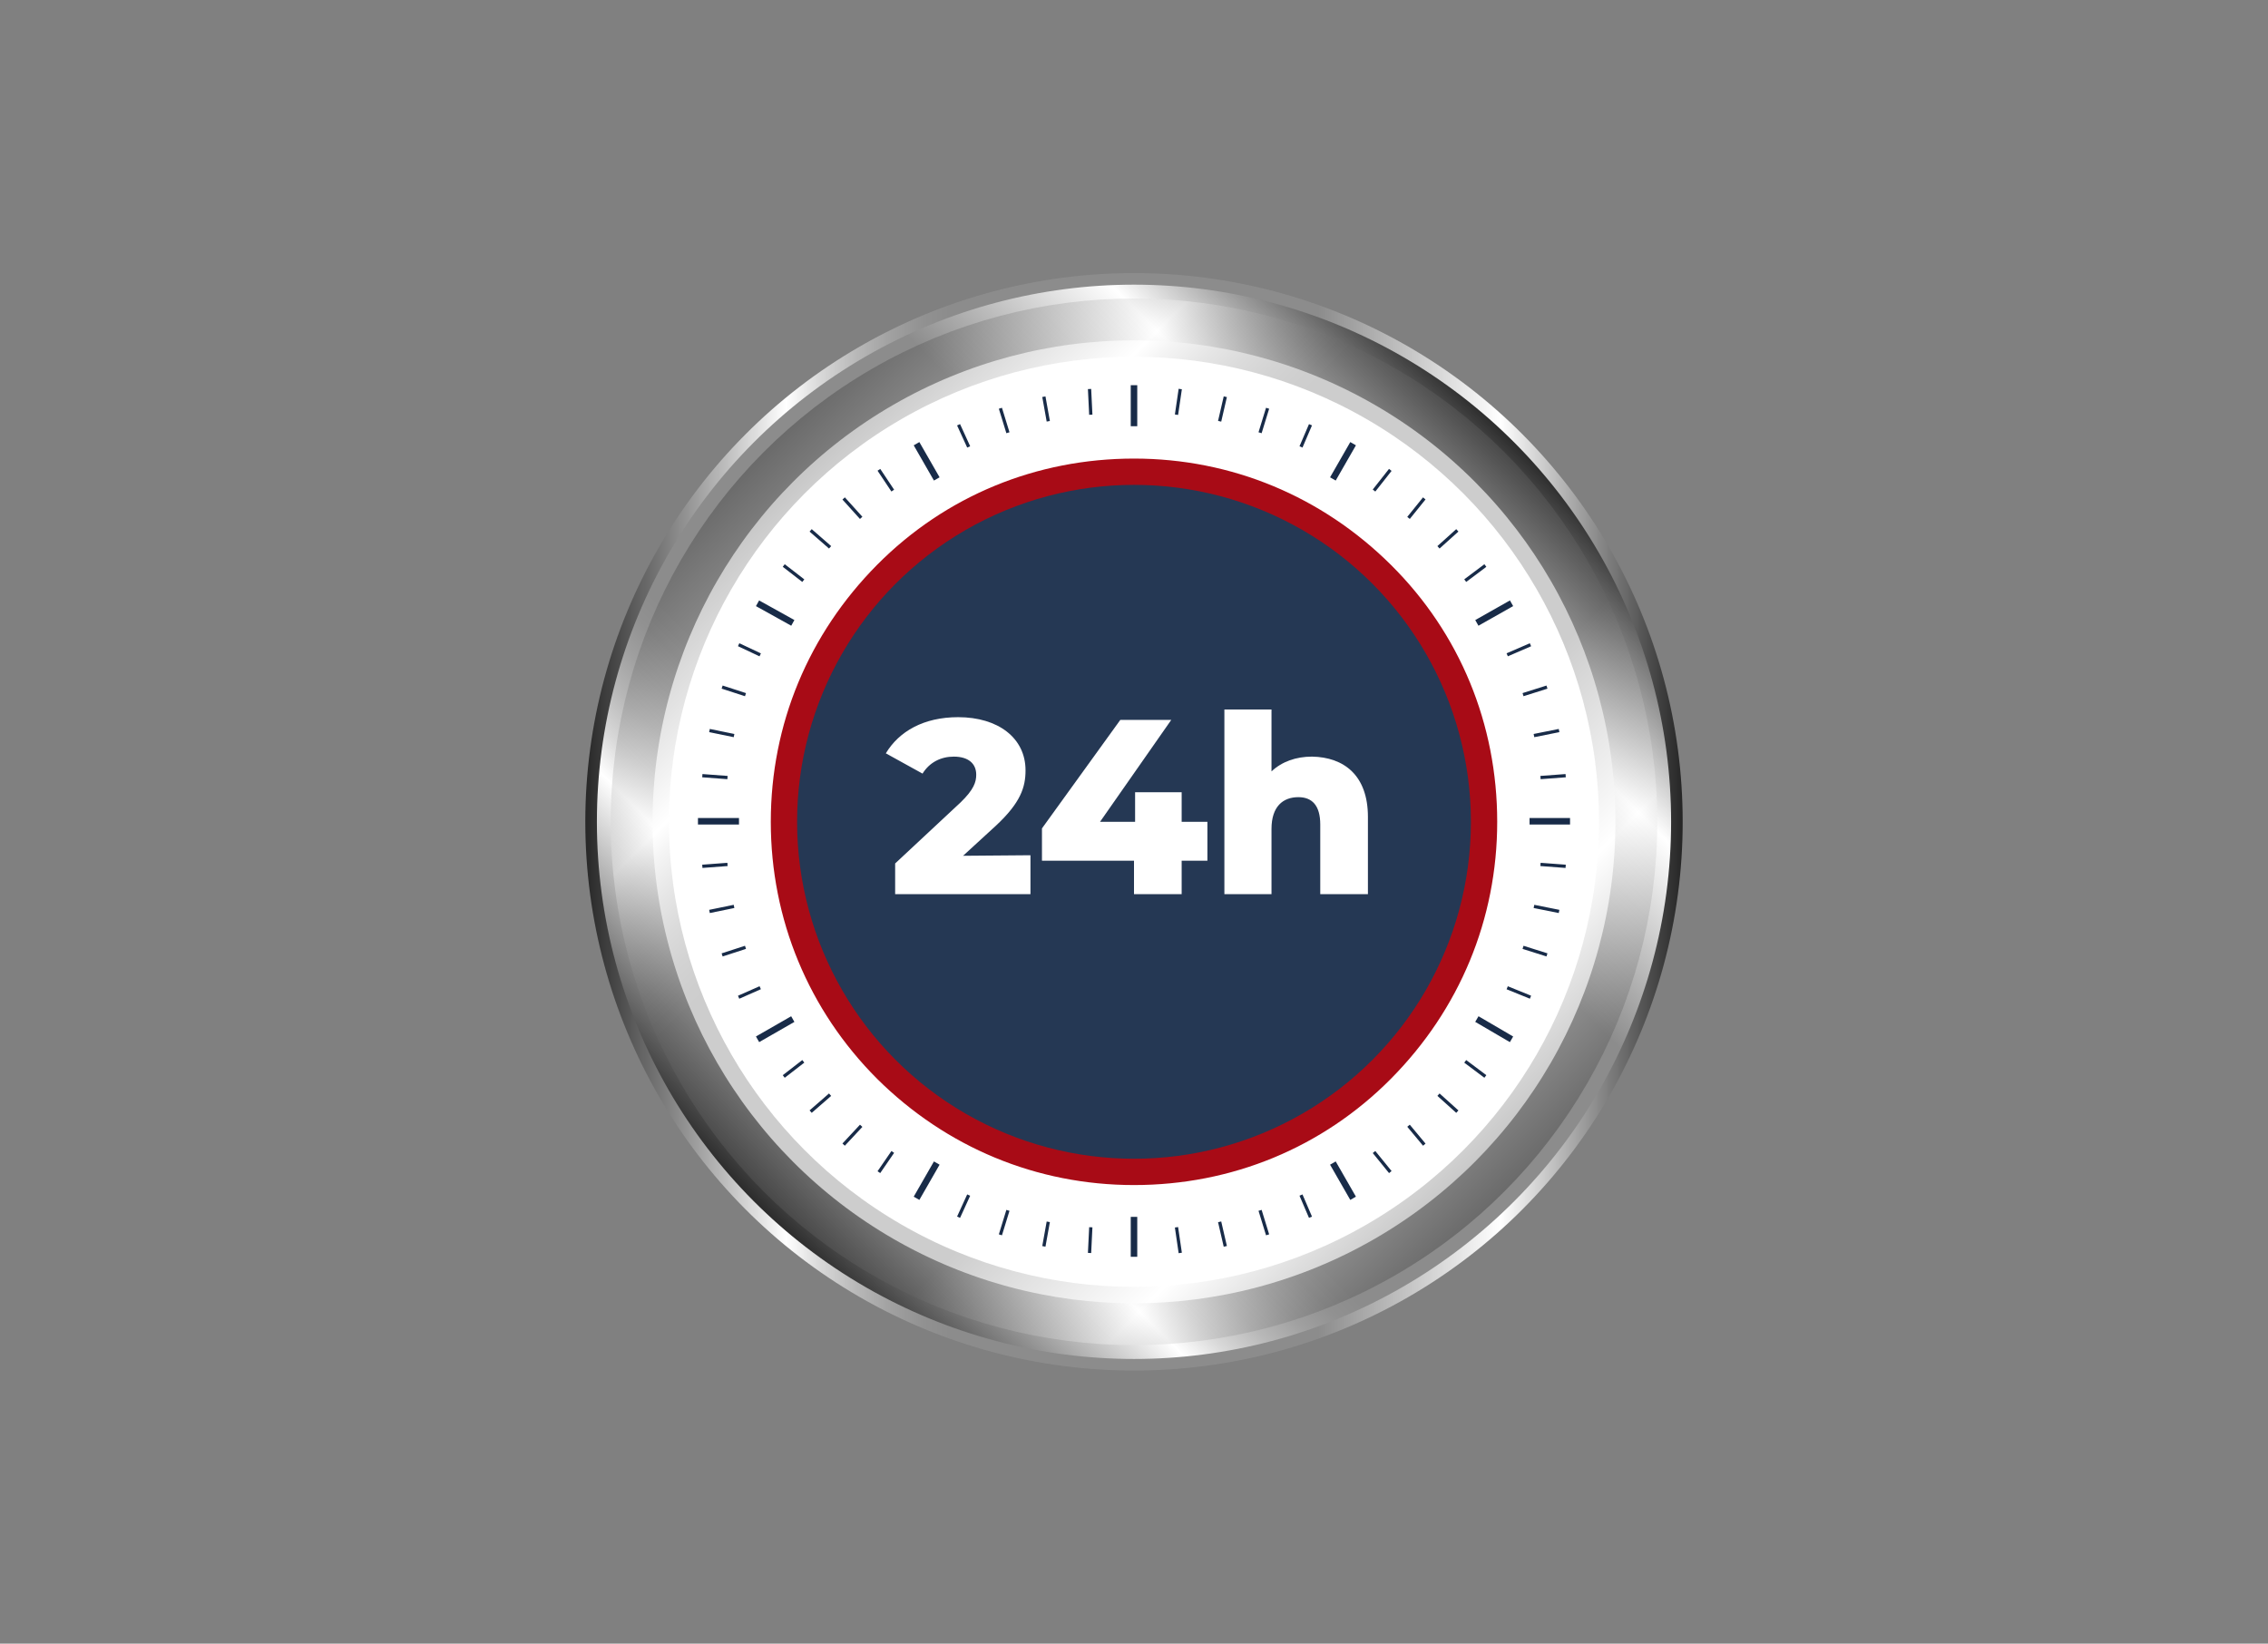 <?xml version="1.0" encoding="utf-8"?>
<!-- Generator: Adobe Illustrator 28.0.0, SVG Export Plug-In . SVG Version: 6.00 Build 0)  -->
<svg version="1.1" id="Calque_1" xmlns="http://www.w3.org/2000/svg" xmlns:xlink="http://www.w3.org/1999/xlink" x="0px" y="0px"
	 viewBox="0 0 414 300" style="enable-background:new 0 0 414 300;" xml:space="preserve">
<rect x="0" y="0" width="414" height="300" fill="#808080" stroke="none"/>
<style type="text/css">
	.st0{fill:#FFFFFF;}
	.st1{fill:none;stroke:url(#SVGID_1_);stroke-width:11.032;stroke-miterlimit:10;}
	
		.st2{fill:none;stroke:url(#SVGID_00000170995528019717103930000000866991785395407264_);stroke-width:2.114;stroke-miterlimit:10;}
	
		.st3{opacity:0.33;fill:none;stroke:url(#SVGID_00000165233074657900505430000017235570958880011944_);stroke-width:10.632;stroke-miterlimit:10;enable-background:new    ;}
	.st4{fill:none;stroke:#182B48;stroke-width:1.188;stroke-linecap:square;stroke-miterlimit:10;}
	.st5{fill:none;stroke:#182B48;stroke-width:0.594;stroke-linecap:square;stroke-miterlimit:10;}
	.st6{fill:none;}
	.st7{fill:#A80B16;}
	.st8{fill:#253854;}
</style>
<g>
	<circle class="st0" cx="205.8" cy="150" r="90.2"/>
	
		<linearGradient id="SVGID_1_" gradientUnits="userSpaceOnUse" x1="137.056" y1="4538.606" x2="276.944" y2="4398.718" gradientTransform="matrix(1 0 0 1 0 -4318.662)">
		<stop  offset="0" style="stop-color:#262626"/>
		<stop  offset="0.184" style="stop-color:#FFFFFF"/>
		<stop  offset="0.214" style="stop-color:#D9D9D9"/>
		<stop  offset="0.248" style="stop-color:#B8B8B8"/>
		<stop  offset="0.28" style="stop-color:#A0A0A0"/>
		<stop  offset="0.309" style="stop-color:#919191"/>
		<stop  offset="0.333" style="stop-color:#8C8C8C"/>
		<stop  offset="0.669" style="stop-color:#8C8C8C"/>
		<stop  offset="0.835" style="stop-color:#FFFFFF"/>
		<stop  offset="1" style="stop-color:#262626"/>
	</linearGradient>
	<circle class="st1" cx="207" cy="150" r="93.4"/>
	
		<linearGradient id="SVGID_00000057144750565194705220000016151510784121214639_" gradientUnits="userSpaceOnUse" x1="1594.001" y1="115.845" x2="1735.645" y2="-25.8" gradientTransform="matrix(0.707 0.707 -0.707 0.707 -938.356 -1059.032)">
		<stop  offset="0" style="stop-color:#262626"/>
		<stop  offset="0.184" style="stop-color:#FFFFFF"/>
		<stop  offset="0.214" style="stop-color:#D9D9D9"/>
		<stop  offset="0.248" style="stop-color:#B8B8B8"/>
		<stop  offset="0.28" style="stop-color:#A0A0A0"/>
		<stop  offset="0.309" style="stop-color:#919191"/>
		<stop  offset="0.333" style="stop-color:#8C8C8C"/>
		<stop  offset="0.669" style="stop-color:#8C8C8C"/>
		<stop  offset="0.835" style="stop-color:#FFFFFF"/>
		<stop  offset="1" style="stop-color:#262626"/>
	</linearGradient>
	
		<circle style="fill:none;stroke:url(#SVGID_00000057144750565194705220000016151510784121214639_);stroke-width:2.114;stroke-miterlimit:10;" cx="207" cy="150" r="99.1"/>
	
		<linearGradient id="SVGID_00000104686070968459539770000008673483134028516492_" gradientUnits="userSpaceOnUse" x1="139.46" y1="4401.122" x2="274.54" y2="4536.202" gradientTransform="matrix(1 0 0 1 0 -4318.662)">
		<stop  offset="0" style="stop-color:#262626"/>
		<stop  offset="0.184" style="stop-color:#FFFFFF"/>
		<stop  offset="0.203" style="stop-color:#DEDEDE"/>
		<stop  offset="0.233" style="stop-color:#B3B3B3"/>
		<stop  offset="0.261" style="stop-color:#929292"/>
		<stop  offset="0.288" style="stop-color:#7A7A7A"/>
		<stop  offset="0.313" style="stop-color:#6B6B6B"/>
		<stop  offset="0.333" style="stop-color:#666666"/>
		<stop  offset="0.669" style="stop-color:#666666"/>
		<stop  offset="0.835" style="stop-color:#FFFFFF"/>
		<stop  offset="1" style="stop-color:#262626"/>
	</linearGradient>
	
		<circle style="opacity:0.33;fill:none;stroke:url(#SVGID_00000104686070968459539770000008673483134028516492_);stroke-width:10.632;stroke-miterlimit:10;enable-background:new    ;" cx="207" cy="150" r="90.2"/>
</g>
<g>
	<g>
		<g>
			<g>
				<g>
					<line class="st4" x1="167.6" y1="81.5" x2="170.7" y2="86.9"/>
					<line class="st4" x1="243.6" y1="212.8" x2="246.7" y2="218.2"/>
				</g>
				<g>
					<line class="st4" x1="138.8" y1="189.4" x2="144.2" y2="186.3"/>
					<line class="st4" x1="270.1" y1="113.4" x2="275.4" y2="110.4"/>
				</g>
			</g>
			<g>
				<line class="st4" x1="138.8" y1="110.4" x2="144.2" y2="113.4"/>
				<line class="st4" x1="270.1" y1="186.3" x2="275.4" y2="189.4"/>
			</g>
			<g>
				<line class="st4" x1="128" y1="149.9" x2="134.3" y2="149.9"/>
				<line class="st4" x1="279.8" y1="149.9" x2="286" y2="149.9"/>
			</g>
			<g>
				<line class="st4" x1="167.6" y1="218.2" x2="170.7" y2="212.8"/>
				<line class="st4" x1="243.6" y1="86.9" x2="246.7" y2="81.5"/>
			</g>
			<g>
				<line class="st4" x1="207" y1="228.8" x2="207" y2="222.7"/>
				<line class="st4" x1="207" y1="77.2" x2="207" y2="70.9"/>
			</g>
		</g>
		<g>
			<g>
				<g>
					<g>
						<line class="st5" x1="215.4" y1="228.4" x2="214.8" y2="224.3"/>
						<line class="st5" x1="199.1" y1="75.4" x2="198.9" y2="71.3"/>
					</g>
				</g>
				<g>
					<g>
						<line class="st5" x1="223.6" y1="227.2" x2="222.7" y2="223.3"/>
						<line class="st5" x1="191.3" y1="76.6" x2="190.6" y2="72.7"/>
					</g>
				</g>
				<g>
					<g>
						<line class="st5" x1="231.3" y1="225.1" x2="230.1" y2="221.2"/>
						<line class="st5" x1="183.9" y1="78.7" x2="182.7" y2="74.8"/>
					</g>
				</g>
				<g>
					<g>
						<line class="st5" x1="239.1" y1="221.9" x2="237.6" y2="218.4"/>
						<line class="st5" x1="176.7" y1="81.3" x2="175.1" y2="77.8"/>
					</g>
				</g>
			</g>
			<g>
				<g>
					<g>
						<line class="st5" x1="253.6" y1="213.7" x2="251" y2="210.5"/>
						<line class="st5" x1="162.8" y1="89.3" x2="160.6" y2="86"/>
					</g>
				</g>
				<g>
					<g>
						<line class="st5" x1="259.8" y1="208.7" x2="257.3" y2="205.7"/>
						<line class="st5" x1="157" y1="94.3" x2="154.2" y2="91.2"/>
					</g>
				</g>
				<g>
					<g>
						<line class="st5" x1="265.8" y1="202.7" x2="262.8" y2="200"/>
						<line class="st5" x1="151.3" y1="99.7" x2="148.2" y2="97"/>
					</g>
				</g>
				<g>
					<g>
						<line class="st5" x1="270.9" y1="196.3" x2="267.7" y2="193.9"/>
						<line class="st5" x1="146.4" y1="105.8" x2="143.3" y2="103.4"/>
					</g>
				</g>
			</g>
			<g>
				<g>
					<g>
						<line class="st5" x1="279.1" y1="181.9" x2="275.4" y2="180.4"/>
						<line class="st5" x1="138.5" y1="119.4" x2="135.1" y2="117.8"/>
					</g>
				</g>
				<g>
					<g>
						<line class="st5" x1="282.1" y1="174.2" x2="278.3" y2="173"/>
						<line class="st5" x1="135.8" y1="126.7" x2="132.1" y2="125.5"/>
					</g>
				</g>
				<g>
					<g>
						<line class="st5" x1="284.3" y1="166.3" x2="280.3" y2="165.5"/>
						<line class="st5" x1="133.7" y1="134.2" x2="129.8" y2="133.4"/>
					</g>
				</g>
				<g>
					<g>
						<line class="st5" x1="285.5" y1="158.1" x2="281.5" y2="157.8"/>
						<line class="st5" x1="132.5" y1="141.9" x2="128.5" y2="141.6"/>
					</g>
				</g>
			</g>
			<g>
				<g>
					<g>
						<line class="st5" x1="285.5" y1="141.6" x2="281.5" y2="141.9"/>
						<line class="st5" x1="132.5" y1="157.8" x2="128.5" y2="158.1"/>
					</g>
				</g>
				<g>
					<g>
						<line class="st5" x1="284.3" y1="133.4" x2="280.3" y2="134.2"/>
						<line class="st5" x1="133.7" y1="165.5" x2="129.8" y2="166.3"/>
					</g>
				</g>
				<g>
					<g>
						<line class="st5" x1="282.1" y1="125.5" x2="278.3" y2="126.7"/>
						<line class="st5" x1="135.8" y1="173" x2="132.1" y2="174.2"/>
					</g>
				</g>
				<g>
					<g>
						<line class="st5" x1="279.1" y1="117.8" x2="275.4" y2="119.4"/>
						<line class="st5" x1="138.5" y1="180.4" x2="135.1" y2="181.9"/>
					</g>
				</g>
			</g>
			<g>
				<g>
					<g>
						<line class="st5" x1="270.9" y1="103.4" x2="267.7" y2="105.8"/>
						<line class="st5" x1="146.4" y1="193.9" x2="143.3" y2="196.3"/>
					</g>
				</g>
				<g>
					<g>
						<line class="st5" x1="265.8" y1="97" x2="262.8" y2="99.7"/>
						<line class="st5" x1="151.3" y1="200" x2="148.2" y2="202.7"/>
					</g>
				</g>
				<g>
					<g>
						<line class="st5" x1="259.8" y1="91.2" x2="257.3" y2="94.3"/>
						<line class="st5" x1="157" y1="205.7" x2="154.2" y2="208.7"/>
					</g>
				</g>
				<g>
					<g>
						<line class="st5" x1="253.6" y1="86" x2="251" y2="89.3"/>
						<line class="st5" x1="162.8" y1="210.5" x2="160.6" y2="213.7"/>
					</g>
				</g>
			</g>
			<g>
				<g>
					<g>
						<line class="st5" x1="239.1" y1="77.8" x2="237.6" y2="81.3"/>
						<line class="st5" x1="176.7" y1="218.4" x2="175.1" y2="221.9"/>
					</g>
				</g>
				<g>
					<g>
						<line class="st5" x1="231.3" y1="74.8" x2="230.1" y2="78.7"/>
						<line class="st5" x1="183.9" y1="221.2" x2="182.7" y2="225.1"/>
					</g>
				</g>
				<g>
					<g>
						<line class="st5" x1="223.6" y1="72.7" x2="222.7" y2="76.6"/>
						<line class="st5" x1="191.3" y1="223.3" x2="190.6" y2="227.2"/>
					</g>
				</g>
				<g>
					<g>
						<line class="st5" x1="215.4" y1="71.3" x2="214.8" y2="75.4"/>
						<line class="st5" x1="199.1" y1="224.3" x2="198.9" y2="228.4"/>
					</g>
				</g>
			</g>
		</g>
	</g>
	<ellipse class="st0" cx="207" cy="150" rx="63.7" ry="63.7"/>
	<circle class="st6" cx="207" cy="150" r="82.4"/>
	<g>
		<g>
			<path class="st7" d="M160.1,196.9c-12.5-12.5-19.4-29.1-19.4-46.9s6.9-34.3,19.4-46.9s29.1-19.4,46.9-19.4s34.3,6.9,46.9,19.4
				c12.6,12.5,19.4,29.1,19.4,46.9s-6.9,34.3-19.4,46.9s-29.1,19.4-46.9,19.4S172.7,209.4,160.1,196.9z M146,150
				c0,33.6,27.3,61,61,61s61-27.3,61-61s-27.3-61-61-61S146,116.4,146,150z"/>
		</g>
	</g>
	<ellipse class="st8" cx="207" cy="150" rx="61.5" ry="61.5"/>
</g>
<g>
	<path class="st0" d="M188.1,156.1v7.1h-24.7v-5.6l11.9-11.1c2.5-2.4,2.9-3.8,2.9-5.1c0-2-1.4-3.3-4.1-3.3c-2.3,0-4.4,1-5.7,3.1
		l-6.7-3.7c2.4-4,6.9-6.6,13.2-6.6c7.3,0,12.3,3.8,12.3,9.7c0,3.1-0.9,5.9-5.4,10.1l-6,5.5L188.1,156.1L188.1,156.1z"/>
	<path class="st0" d="M220.4,157.1h-4.7v6.1H207v-6.1h-16.8v-5.9l14.3-19.8h9.3l-13,18.6h6.4v-5.4h8.5v5.4h4.7V157.1z"/>
	<path class="st0" d="M249.7,149.1v14.1H241v-12.7c0-3.5-1.5-5-4-5c-2.8,0-4.9,1.7-4.9,5.8v11.9h-8.6v-33.7h8.6v11.3
		c1.9-1.8,4.5-2.7,7.4-2.7C245.3,138.2,249.7,141.5,249.7,149.1z"/>
</g>
</svg>

